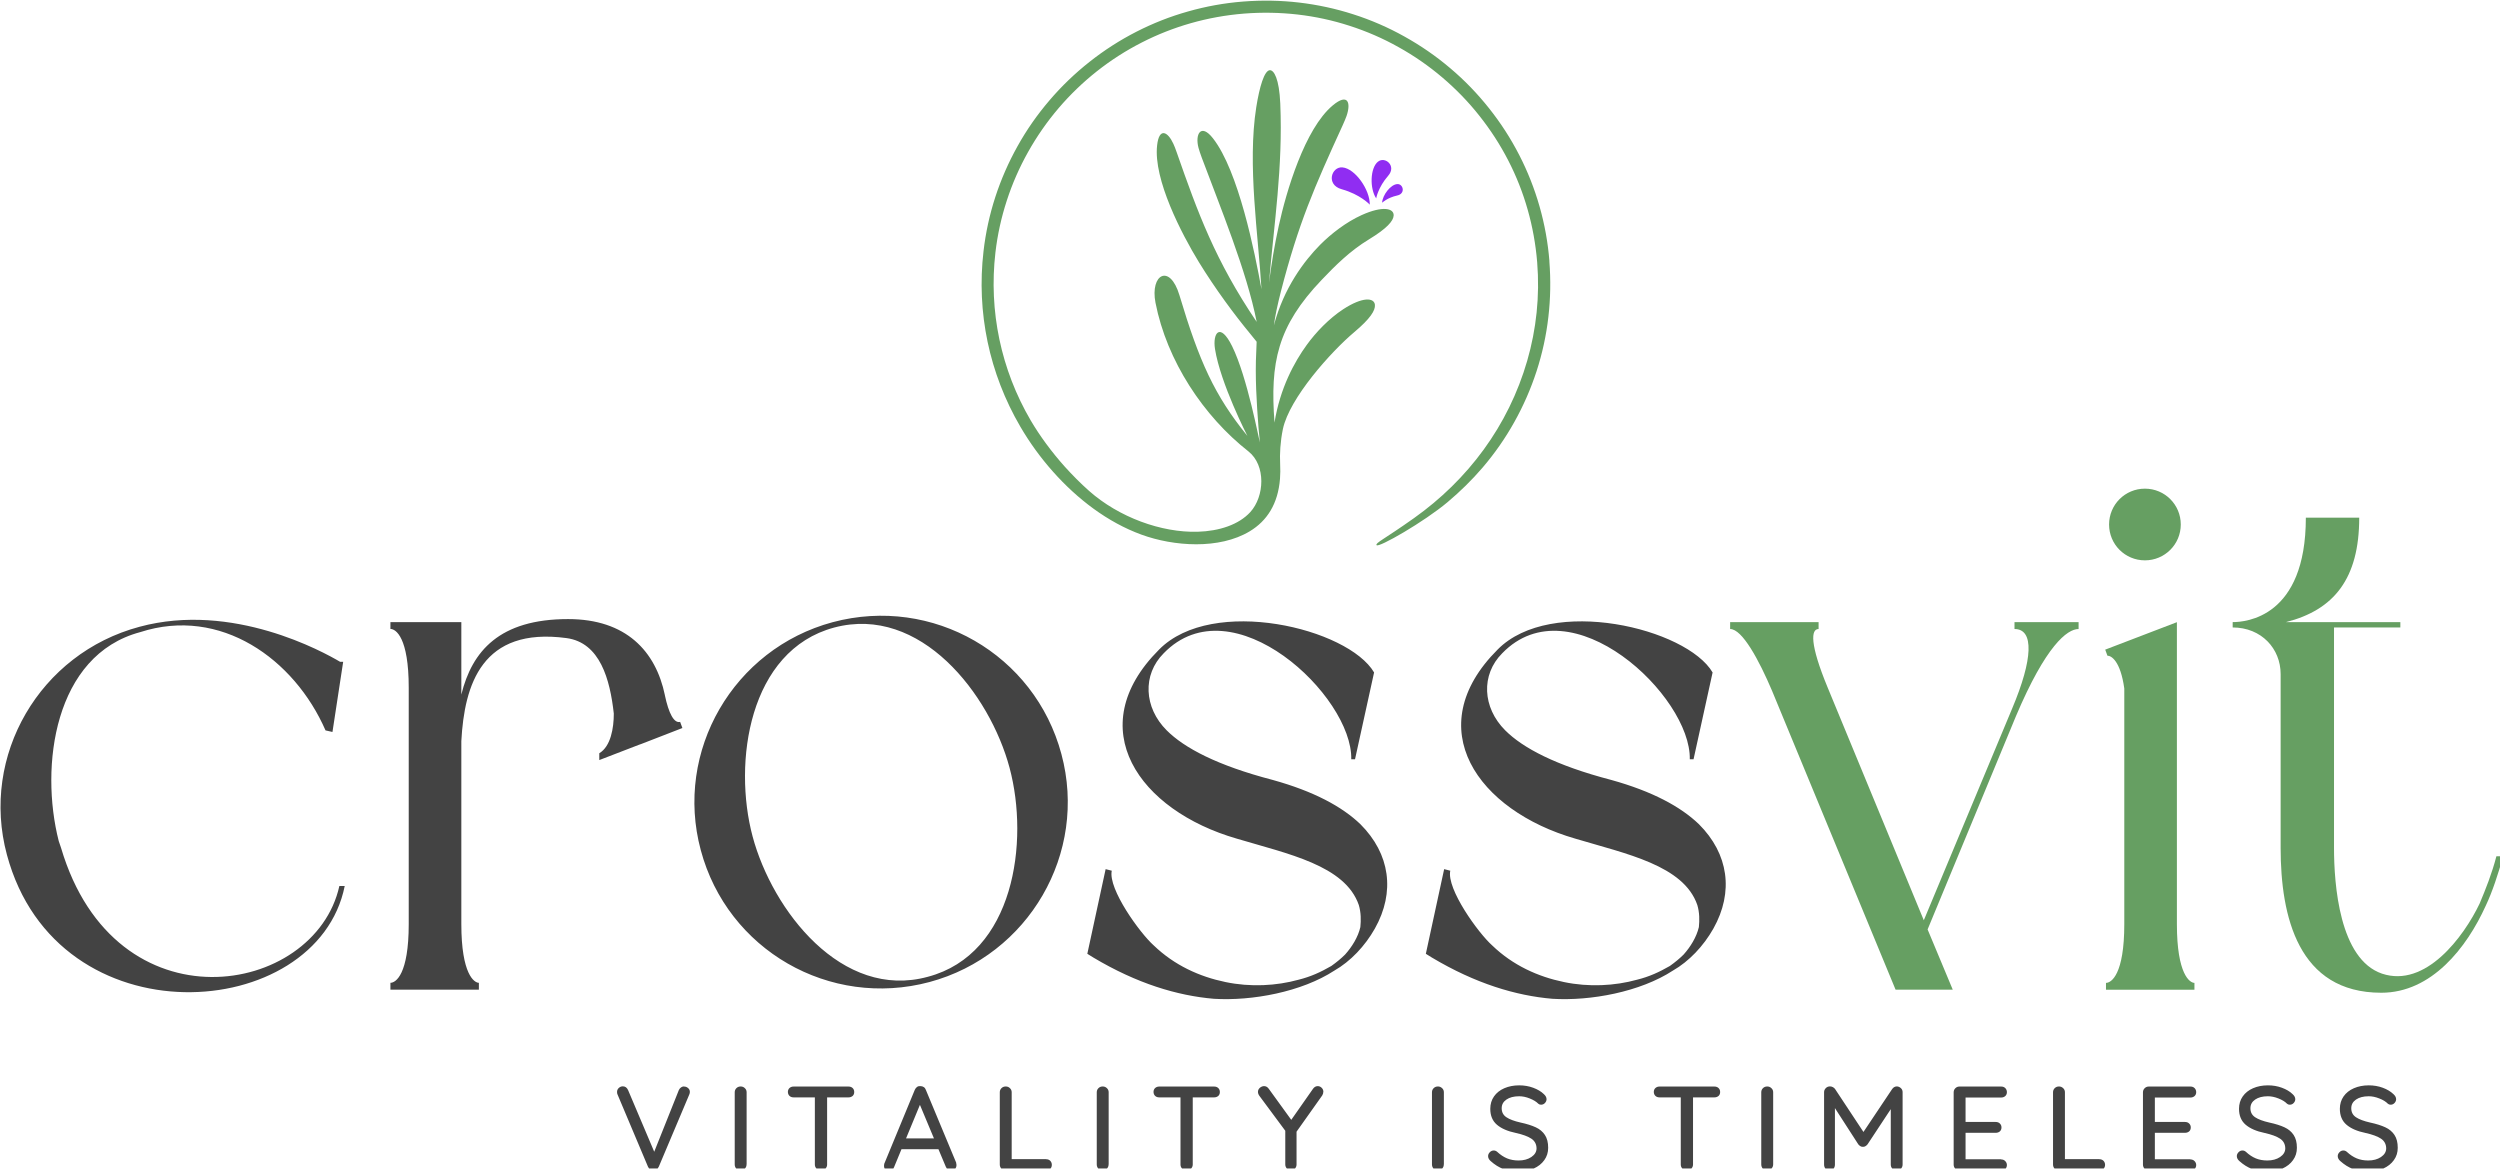 <?xml version="1.0" encoding="UTF-8" standalone="no"?>
<!DOCTYPE svg PUBLIC "-//W3C//DTD SVG 1.1//EN" "http://www.w3.org/Graphics/SVG/1.1/DTD/svg11.dtd">
<svg width="100%" height="100%" viewBox="0 0 355 166" version="1.1" xmlns="http://www.w3.org/2000/svg" xmlns:xlink="http://www.w3.org/1999/xlink" xml:space="preserve" xmlns:serif="http://www.serif.com/" style="fill-rule:evenodd;clip-rule:evenodd;stroke-linejoin:round;stroke-miterlimit:2;">
    <g id="Artboard1" transform="matrix(0.999,0,0,0.998,-47.023,-34.037)">
        <rect x="47.074" y="34.092" width="355.386" height="166.268" style="fill:none;"/>
        <clipPath id="_clip1">
            <rect x="47.074" y="34.092" width="355.386" height="166.268"/>
        </clipPath>
        <g clip-path="url(#_clip1)">
            <g transform="matrix(1.001,0,0,1.002,0.023,0.037)">
                <path d="M383.34,200.36C384.1,200.36 384.8,200.22 385.43,199.93C386.06,199.65 386.57,199.25 386.93,198.74C387.3,198.23 387.48,197.65 387.48,196.99C387.48,196.24 387.33,195.64 387.02,195.17C386.71,194.7 386.28,194.34 385.72,194.08C385.16,193.82 384.44,193.59 383.55,193.4C382.67,193.2 382,192.95 381.55,192.65C381.1,192.35 380.88,191.93 380.88,191.37C380.88,190.86 381.1,190.45 381.55,190.14C382,189.83 382.6,189.67 383.36,189.67C383.84,189.67 384.33,189.77 384.86,189.98C385.38,190.18 385.79,190.43 386.08,190.73C386.18,190.82 386.31,190.87 386.47,190.87C386.68,190.87 386.87,190.79 387.02,190.63C387.17,190.47 387.25,190.29 387.25,190.09C387.25,189.83 387.12,189.59 386.86,189.36C386.47,188.99 385.97,188.69 385.35,188.46C384.73,188.23 384.06,188.12 383.36,188.12C382.58,188.12 381.87,188.26 381.25,188.53C380.63,188.8 380.14,189.19 379.79,189.69C379.44,190.19 379.26,190.78 379.26,191.45C379.26,192.41 379.57,193.17 380.2,193.71C380.83,194.25 381.73,194.64 382.9,194.88C383.89,195.1 384.62,195.37 385.1,195.69C385.58,196.01 385.83,196.47 385.84,197.06C385.84,197.56 385.59,197.97 385.1,198.3C384.61,198.63 384,198.79 383.29,198.79C382.68,198.79 382.13,198.69 381.65,198.49C381.17,198.29 380.7,197.98 380.25,197.56C380.11,197.44 379.95,197.37 379.76,197.37C379.54,197.37 379.36,197.45 379.2,197.62C379.04,197.78 378.96,197.97 378.96,198.17C378.96,198.43 379.08,198.66 379.32,198.87C379.9,199.39 380.5,199.77 381.14,200C381.77,200.23 382.51,200.35 383.33,200.35M369.02,200.36C369.78,200.36 370.48,200.22 371.11,199.93C371.74,199.65 372.25,199.25 372.61,198.74C372.98,198.23 373.16,197.65 373.16,196.99C373.16,196.24 373.01,195.64 372.7,195.17C372.39,194.7 371.96,194.34 371.4,194.08C370.84,193.82 370.12,193.59 369.23,193.4C368.35,193.2 367.68,192.95 367.23,192.65C366.78,192.35 366.56,191.93 366.56,191.37C366.56,190.86 366.78,190.45 367.23,190.14C367.68,189.83 368.28,189.67 369.04,189.67C369.52,189.67 370.01,189.77 370.54,189.98C371.07,190.19 371.47,190.43 371.76,190.73C371.86,190.82 371.99,190.87 372.15,190.87C372.36,190.87 372.55,190.79 372.7,190.63C372.85,190.47 372.93,190.29 372.93,190.09C372.93,189.83 372.8,189.59 372.54,189.36C372.16,188.99 371.65,188.69 371.03,188.46C370.41,188.23 369.74,188.12 369.04,188.12C368.26,188.12 367.55,188.26 366.93,188.53C366.31,188.8 365.82,189.19 365.47,189.69C365.12,190.19 364.94,190.78 364.94,191.45C364.94,192.41 365.25,193.17 365.88,193.71C366.51,194.25 367.41,194.64 368.57,194.88C369.56,195.1 370.29,195.37 370.77,195.69C371.25,196.01 371.5,196.47 371.51,197.06C371.51,197.56 371.26,197.97 370.77,198.3C370.28,198.63 369.67,198.79 368.96,198.79C368.35,198.79 367.8,198.69 367.32,198.49C366.84,198.29 366.37,197.98 365.92,197.56C365.78,197.44 365.62,197.37 365.43,197.37C365.21,197.37 365.03,197.45 364.87,197.62C364.71,197.78 364.63,197.97 364.63,198.17C364.63,198.43 364.75,198.66 364.99,198.87C365.57,199.39 366.17,199.77 366.81,200C367.44,200.23 368.18,200.35 369,200.35M358.04,198.62L352.99,198.62L352.99,194.86L357.27,194.86C357.51,194.86 357.7,194.79 357.86,194.66C358.01,194.52 358.09,194.34 358.09,194.1C358.09,193.86 358.01,193.69 357.86,193.54C357.71,193.39 357.51,193.32 357.27,193.32L352.99,193.32L352.99,189.85L358.04,189.85C358.28,189.85 358.47,189.78 358.63,189.64C358.78,189.5 358.86,189.32 358.86,189.09C358.86,188.86 358.78,188.66 358.63,188.51C358.48,188.36 358.28,188.29 358.04,188.29L352.12,188.29C351.89,188.29 351.7,188.37 351.54,188.53C351.38,188.69 351.3,188.88 351.3,189.11L351.3,199.38C351.3,199.61 351.38,199.8 351.54,199.96C351.7,200.12 351.89,200.2 352.12,200.2L358.04,200.2C358.28,200.2 358.47,200.13 358.63,199.99C358.78,199.85 358.86,199.66 358.86,199.44C358.86,199.22 358.78,199.04 358.63,198.88C358.48,198.72 358.28,198.64 358.04,198.64M345.1,198.6L340.22,198.6L340.22,189.1C340.22,188.87 340.14,188.68 339.97,188.52C339.8,188.36 339.61,188.28 339.38,188.28C339.13,188.28 338.93,188.36 338.77,188.52C338.61,188.68 338.53,188.87 338.53,189.1L338.53,199.37C338.53,199.6 338.61,199.79 338.76,199.95C338.91,200.11 339.11,200.19 339.35,200.19L345.1,200.19C345.34,200.19 345.53,200.12 345.69,199.97C345.84,199.82 345.92,199.64 345.92,199.41C345.92,199.18 345.84,198.98 345.69,198.83C345.54,198.68 345.34,198.61 345.1,198.61M331.16,198.62L326.11,198.62L326.11,194.86L330.39,194.86C330.63,194.86 330.82,194.79 330.98,194.66C331.13,194.52 331.21,194.34 331.21,194.1C331.21,193.86 331.13,193.69 330.98,193.54C330.83,193.39 330.63,193.32 330.39,193.32L326.11,193.32L326.11,189.85L331.16,189.85C331.4,189.85 331.59,189.78 331.75,189.64C331.9,189.5 331.98,189.32 331.98,189.09C331.98,188.86 331.9,188.66 331.75,188.51C331.6,188.36 331.4,188.29 331.16,188.29L325.24,188.29C325.01,188.29 324.82,188.37 324.66,188.53C324.5,188.69 324.42,188.88 324.42,189.11L324.42,199.38C324.42,199.61 324.5,199.8 324.66,199.96C324.82,200.12 325.01,200.2 325.24,200.2L331.16,200.2C331.4,200.2 331.59,200.13 331.75,199.99C331.9,199.85 331.98,199.66 331.98,199.44C331.98,199.22 331.9,199.04 331.75,198.88C331.6,198.72 331.4,198.64 331.16,198.64M316.37,188.27C316.1,188.27 315.87,188.39 315.69,188.64L311.61,194.74L307.58,188.64C307.5,188.53 307.4,188.44 307.26,188.37C307.12,188.3 307,188.27 306.86,188.27C306.62,188.27 306.42,188.35 306.26,188.52C306.1,188.68 306.02,188.87 306.02,189.09L306.02,199.37C306.02,199.61 306.09,199.8 306.23,199.96C306.37,200.11 306.56,200.19 306.78,200.19C307,200.19 307.21,200.11 307.35,199.96C307.49,199.81 307.56,199.61 307.56,199.37L307.56,191.35L310.88,196.5C310.96,196.6 311.06,196.69 311.18,196.76C311.3,196.83 311.41,196.86 311.53,196.85C311.65,196.86 311.78,196.83 311.89,196.76C312,196.69 312.11,196.61 312.19,196.5L315.49,191.5L315.49,199.37C315.49,199.61 315.57,199.8 315.73,199.96C315.89,200.11 316.09,200.19 316.34,200.19C316.59,200.19 316.79,200.11 316.94,199.95C317.09,199.79 317.17,199.6 317.17,199.37L317.17,189.09C317.17,188.86 317.09,188.67 316.93,188.52C316.77,188.37 316.58,188.28 316.35,188.27M298.79,199.35L298.79,189.1C298.79,188.87 298.71,188.68 298.54,188.52C298.38,188.36 298.18,188.28 297.95,188.28C297.7,188.28 297.5,188.36 297.34,188.52C297.18,188.68 297.1,188.87 297.1,189.1L297.1,199.35C297.1,199.59 297.18,199.79 297.33,199.95C297.48,200.11 297.68,200.19 297.93,200.19C298.16,200.19 298.36,200.11 298.53,199.95C298.7,199.79 298.79,199.59 298.79,199.35M290.43,188.29L282.66,188.29C282.42,188.29 282.23,188.36 282.07,188.5C281.92,188.64 281.84,188.83 281.84,189.05C281.84,189.27 281.92,189.48 282.07,189.62C282.22,189.76 282.42,189.83 282.66,189.83L285.67,189.83L285.67,199.37C285.67,199.6 285.75,199.79 285.92,199.95C286.08,200.11 286.29,200.19 286.54,200.19C286.79,200.19 287,200.11 287.16,199.95C287.32,199.79 287.41,199.6 287.41,199.37L287.41,189.83L290.44,189.83C290.68,189.83 290.87,189.76 291.03,189.63C291.18,189.49 291.26,189.31 291.26,189.07C291.26,188.83 291.18,188.64 291.03,188.5C290.88,188.36 290.68,188.29 290.44,188.29M262.7,200.36C263.46,200.36 264.16,200.22 264.79,199.93C265.42,199.65 265.93,199.25 266.29,198.74C266.66,198.23 266.84,197.65 266.84,196.99C266.84,196.24 266.69,195.64 266.38,195.17C266.07,194.7 265.64,194.34 265.08,194.08C264.52,193.82 263.8,193.59 262.91,193.4C262.03,193.2 261.36,192.95 260.91,192.65C260.46,192.35 260.24,191.93 260.24,191.37C260.24,190.86 260.46,190.45 260.91,190.14C261.36,189.83 261.96,189.67 262.72,189.67C263.2,189.67 263.7,189.77 264.22,189.98C264.74,190.19 265.15,190.43 265.44,190.73C265.54,190.82 265.67,190.87 265.83,190.87C266.04,190.87 266.23,190.79 266.38,190.63C266.53,190.47 266.61,190.29 266.61,190.09C266.61,189.83 266.48,189.59 266.22,189.36C265.84,188.99 265.33,188.69 264.71,188.46C264.09,188.23 263.42,188.12 262.72,188.12C261.94,188.12 261.23,188.26 260.61,188.53C259.99,188.8 259.5,189.19 259.15,189.69C258.8,190.19 258.62,190.78 258.62,191.45C258.62,192.41 258.93,193.17 259.56,193.71C260.19,194.25 261.09,194.64 262.25,194.88C263.24,195.1 263.97,195.37 264.45,195.69C264.93,196.01 265.18,196.47 265.19,197.06C265.19,197.56 264.94,197.97 264.45,198.3C263.96,198.63 263.35,198.79 262.64,198.79C262.03,198.79 261.48,198.69 261,198.49C260.52,198.29 260.05,197.98 259.6,197.56C259.46,197.44 259.3,197.37 259.11,197.37C258.9,197.37 258.71,197.45 258.55,197.62C258.39,197.78 258.31,197.97 258.31,198.17C258.31,198.43 258.43,198.66 258.67,198.87C259.25,199.39 259.85,199.77 260.49,200C261.12,200.23 261.86,200.35 262.68,200.35M252.03,199.35L252.03,189.1C252.03,188.87 251.95,188.68 251.78,188.52C251.61,188.36 251.42,188.28 251.19,188.28C250.94,188.28 250.74,188.36 250.58,188.52C250.42,188.68 250.34,188.87 250.34,189.1L250.34,199.35C250.34,199.59 250.42,199.79 250.57,199.95C250.72,200.11 250.92,200.19 251.17,200.19C251.4,200.19 251.59,200.11 251.77,199.95C251.94,199.79 252.02,199.59 252.02,199.35M234.92,189.05C234.92,188.82 234.84,188.63 234.68,188.47C234.52,188.31 234.33,188.23 234.12,188.23C233.85,188.23 233.62,188.36 233.44,188.62L230.36,193.02L227.16,188.6C226.98,188.35 226.76,188.23 226.5,188.23C226.29,188.23 226.09,188.31 225.9,188.47C225.72,188.63 225.63,188.82 225.63,189.05C225.63,189.25 225.71,189.46 225.87,189.66L229.51,194.57L229.51,199.36C229.51,199.59 229.59,199.78 229.75,199.94C229.91,200.1 230.1,200.18 230.33,200.18C230.56,200.18 230.73,200.1 230.88,199.94C231.03,199.78 231.11,199.59 231.11,199.36L231.11,194.7L234.76,189.55C234.86,189.38 234.91,189.21 234.91,189.04M219.39,188.29L211.62,188.29C211.38,188.29 211.19,188.36 211.03,188.5C210.88,188.64 210.8,188.83 210.8,189.05C210.8,189.27 210.88,189.48 211.03,189.62C211.18,189.76 211.38,189.83 211.62,189.83L214.63,189.83L214.63,199.37C214.63,199.6 214.71,199.79 214.88,199.95C215.04,200.11 215.25,200.19 215.5,200.19C215.75,200.19 215.96,200.11 216.12,199.95C216.28,199.79 216.37,199.6 216.37,199.37L216.37,189.83L219.4,189.83C219.64,189.83 219.83,189.76 219.99,189.63C220.14,189.49 220.22,189.31 220.22,189.07C220.22,188.83 220.14,188.64 219.99,188.5C219.84,188.36 219.64,188.29 219.4,188.29M204.43,199.35L204.43,189.1C204.43,188.87 204.35,188.68 204.18,188.52C204.02,188.36 203.82,188.28 203.59,188.28C203.34,188.28 203.14,188.36 202.98,188.52C202.82,188.68 202.74,188.87 202.74,189.1L202.74,199.35C202.74,199.59 202.82,199.79 202.97,199.95C203.12,200.11 203.32,200.19 203.57,200.19C203.8,200.19 203.99,200.11 204.17,199.95C204.34,199.79 204.42,199.59 204.42,199.35M195.54,198.6L190.66,198.6L190.66,189.1C190.66,188.87 190.58,188.68 190.41,188.52C190.25,188.36 190.05,188.28 189.82,188.28C189.57,188.28 189.37,188.36 189.21,188.52C189.05,188.68 188.97,188.87 188.97,189.1L188.97,199.37C188.97,199.6 189.05,199.79 189.2,199.95C189.35,200.11 189.55,200.19 189.79,200.19L195.54,200.19C195.78,200.19 195.97,200.12 196.13,199.97C196.29,199.82 196.36,199.64 196.36,199.41C196.36,199.18 196.28,198.98 196.13,198.83C195.98,198.68 195.78,198.61 195.54,198.61M177.63,190.89L179.62,195.65L175.66,195.65L177.63,190.89ZM182.79,199.13L178.47,188.76C178.41,188.59 178.32,188.46 178.18,188.37C178.04,188.28 177.89,188.23 177.72,188.23C177.54,188.21 177.38,188.24 177.23,188.34C177.09,188.44 176.98,188.58 176.9,188.76L172.56,199.27C172.54,199.41 172.53,199.5 172.53,199.54C172.53,199.76 172.59,199.93 172.72,200.05C172.85,200.17 173.03,200.24 173.26,200.24C173.42,200.24 173.56,200.19 173.69,200.1C173.82,200.01 173.91,199.88 173.97,199.71L175.01,197.19L180.26,197.19L181.31,199.69C181.39,199.86 181.49,199.99 181.62,200.09C181.75,200.19 181.9,200.23 182.05,200.23C182.25,200.23 182.43,200.16 182.59,200.01C182.74,199.86 182.82,199.68 182.82,199.45C182.82,199.34 182.8,199.23 182.77,199.13M167.47,188.29L159.7,188.29C159.46,188.29 159.27,188.36 159.11,188.5C158.96,188.64 158.88,188.83 158.88,189.05C158.88,189.27 158.96,189.48 159.11,189.62C159.26,189.76 159.46,189.83 159.7,189.83L162.71,189.83L162.71,199.37C162.71,199.6 162.79,199.79 162.96,199.95C163.13,200.11 163.33,200.19 163.58,200.19C163.83,200.19 164.04,200.11 164.2,199.95C164.37,199.79 164.45,199.6 164.45,199.37L164.45,189.83L167.48,189.83C167.72,189.83 167.91,189.76 168.07,189.63C168.22,189.49 168.3,189.31 168.3,189.07C168.3,188.83 168.22,188.64 168.07,188.5C167.92,188.36 167.72,188.29 167.48,188.29M153.02,199.35L153.02,189.1C153.02,188.87 152.94,188.68 152.77,188.52C152.61,188.36 152.41,188.28 152.18,188.28C151.93,188.28 151.73,188.36 151.57,188.52C151.41,188.68 151.33,188.87 151.33,189.1L151.33,199.35C151.33,199.59 151.41,199.79 151.56,199.95C151.71,200.11 151.92,200.19 152.16,200.19C152.39,200.19 152.58,200.11 152.76,199.95C152.93,199.79 153.01,199.59 153.01,199.35M144.14,188.27C143.98,188.27 143.84,188.32 143.71,188.41C143.58,188.5 143.47,188.63 143.4,188.78L139.9,197.55L136.19,188.8C136.03,188.44 135.78,188.26 135.44,188.26C135.24,188.26 135.05,188.33 134.88,188.48C134.71,188.63 134.62,188.82 134.62,189.06C134.62,189.21 134.64,189.33 134.69,189.42L139.02,199.69C139.1,199.85 139.2,199.97 139.33,200.06C139.46,200.15 139.6,200.19 139.75,200.2C139.91,200.2 140.06,200.15 140.21,200.06C140.36,199.97 140.47,199.84 140.55,199.67L144.88,189.42C144.94,189.28 144.96,189.16 144.96,189.05C144.96,188.83 144.88,188.65 144.71,188.51C144.55,188.36 144.35,188.29 144.12,188.29" style="fill:rgb(67,67,67);fill-rule:nonzero;"/>
                <path d="M364.03,123.1C368.14,123.1 370.85,126.13 370.85,129.71L370.85,154.4C370.85,164.14 373.34,174.97 385.14,174.97C392.29,174.97 397.27,168.58 399.97,162.63C400.95,160.57 401.7,158.19 402.46,155.59L401.49,155.59C400.84,158.08 399.97,160.25 399.11,162.3C396.84,167.06 391.42,174.32 385.25,172.26C379.19,170.2 378.43,159.59 378.43,154.39L378.43,123.1L387.85,123.1L387.85,122.34L371.61,122.34C378.43,120.61 382.01,116.17 382.01,107.51L374.43,107.51C374.43,121.69 365.88,122.34 364.04,122.34L364.04,123.1L364.03,123.1ZM351.58,113.57C354.39,113.57 356.67,111.3 356.67,108.48C356.67,105.66 354.4,103.39 351.58,103.39C348.76,103.39 346.49,105.66 346.49,108.48C346.49,111.3 348.76,113.57 351.58,113.57M346.27,127.11C346.81,127.11 348.11,127.87 348.65,131.77L348.65,165.23C348.65,172.38 346.81,173.57 346.05,173.57L346.05,174.54L358.61,174.54L358.61,173.57C357.96,173.57 356.12,172.38 356.12,165.23L356.12,122.35L345.94,126.25L346.26,127.12L346.27,127.11ZM306.54,131.66C303.94,125.38 304.16,123.32 305.24,123.32L305.24,122.34L292.68,122.34L292.68,123.32C294.41,123.32 296.79,127.76 298.63,132.09L316.17,174.53L324.29,174.53L320.72,165.98L333.28,135.66C337.5,125.7 340.53,123.32 342.16,123.32L342.16,122.34L333.06,122.34L333.06,123.32C335.88,123.32 335.66,127.65 332.74,134.58L320.18,164.68L306.54,131.66Z" style="fill:rgb(102,159,98);fill-rule:nonzero;"/>
                <path d="M287.48,141.83L290.19,129.49C286.51,123.21 267.24,118.55 259.66,126.24C248.51,137.39 256.84,149.09 270.7,153.09C277.95,155.26 286.08,156.88 288.02,162.51C288.34,163.59 288.34,164.67 288.24,165.65C287.91,167.06 287.05,168.46 286.07,169.55C285.53,170.09 284.88,170.63 284.12,171.17C282.6,172.04 281.2,172.69 279.46,173.12C276.32,173.99 272.64,174.2 269.07,173.45C265.39,172.69 261.81,171.07 258.89,168.25C256.94,166.52 252.39,160.24 252.94,157.64L252.07,157.42L249.47,169.44L250.34,169.98C256.51,173.66 262.25,175.39 267.45,175.83C272.86,176.16 279.9,174.86 284.56,171.82C286.83,170.52 288.89,168.36 290.3,165.86C293.22,160.66 292.47,155.25 288.24,151.03C285.64,148.54 281.63,146.37 275.79,144.75C267.89,142.69 263.23,140.2 260.74,137.71C257.49,134.46 257.28,129.81 260.31,126.77C270.05,116.7 287.16,132.83 286.95,141.82L287.49,141.82L287.48,141.83ZM239.41,141.83L242.12,129.49C238.44,123.21 219.17,118.55 211.59,126.24C200.44,137.39 208.77,149.09 222.63,153.09C229.89,155.26 238,156.88 239.95,162.51C240.27,163.59 240.27,164.67 240.17,165.65C239.85,167.06 238.98,168.46 238,169.55C237.46,170.09 236.81,170.63 236.05,171.17C234.54,172.04 233.13,172.69 231.4,173.12C228.26,173.99 224.58,174.2 221.01,173.45C217.33,172.69 213.76,171.07 210.83,168.25C208.88,166.52 204.33,160.24 204.87,157.64L204,157.42L201.4,169.44L202.27,169.98C208.44,173.66 214.18,175.39 219.38,175.83C224.79,176.16 231.83,174.86 236.49,171.82C238.76,170.52 240.82,168.36 242.23,165.86C245.15,160.66 244.4,155.25 240.17,151.03C237.57,148.54 233.57,146.37 227.72,144.75C219.82,142.69 215.16,140.2 212.67,137.71C209.42,134.46 209.21,129.81 212.24,126.77C221.99,116.7 239.09,132.83 238.88,141.82L239.42,141.82L239.41,141.83ZM190.36,143.03C193.17,153.53 191.01,169.45 178.77,172.7C166.54,176.06 156.68,163.28 153.87,152.78C151.06,142.28 153.33,126.36 165.46,123.11C177.7,119.86 187.55,132.53 190.36,143.03M146.51,154.72C150.3,168.9 164.81,177.24 178.99,173.45C193.07,169.66 201.51,155.15 197.72,141.08C193.93,126.9 179.42,118.56 165.24,122.35C151.16,126.14 142.72,140.65 146.51,154.72M141.42,132.74C140.12,126.46 135.9,121.91 127.67,121.91C117.93,121.91 114.03,126.46 112.51,132.63L112.51,122.34L102.44,122.34L102.44,123.31C103.2,123.31 105.04,124.5 105.04,131.65L105.04,165.22C105.04,172.37 103.2,173.56 102.44,173.56L102.44,174.53L115,174.53L115,173.56C114.35,173.56 112.51,172.37 112.51,165.22L112.51,139.23C112.94,131.22 115.43,122.99 127.45,124.61C132.21,125.26 133.62,130.46 134.16,135.33C134.16,137.39 133.73,139.99 132.1,140.96L132.1,141.93L137.73,139.76L138.05,139.65L143.9,137.38L143.58,136.51C142.71,136.73 141.96,135.32 141.41,132.72M93.24,137.72L94.21,137.94L95.73,127.98L95.3,127.98C92.92,126.57 80.03,119.43 66.82,123C52.64,126.79 44.19,141.3 47.98,155.37C55.13,182.01 92.05,179.3 95.95,159.81L95.19,159.81C91.72,175.51 63.36,180.38 55.67,154.4L55.34,153.43C52.63,142.82 54.69,127.01 66.92,123.76C78.29,120.08 88.79,127.55 93.23,137.73" style="fill:rgb(67,67,67);fill-rule:nonzero;"/>
            </g>
            <g transform="matrix(1.001,0,0,1.002,0.023,0.037)">
                <g>
                    <path d="M242.68,56.95C241.54,57.86 241.49,60.79 242.42,62.17C242.42,62.17 242.67,60.62 244.12,58.96C245.36,57.54 243.66,56.17 242.69,56.95L242.68,56.95Z" style="fill:rgb(144,45,242);fill-rule:nonzero;"/>
                    <path d="M237.52,60.87C240.18,61.61 241.51,63.06 241.51,63.06C241.54,60.97 239.45,57.94 237.63,57.77C236.07,57.63 235.23,60.24 237.52,60.87ZM243.26,62.79C243.26,62.79 244,62.07 245.41,61.76C246.62,61.5 246.26,60.11 245.44,60.14C244.48,60.17 243.31,61.7 243.26,62.79Z" style="fill:rgb(144,45,242);fill-rule:nonzero;"/>
                </g>
                <path d="M267.02,71.11C266.81,68.43 266.33,65.83 265.62,63.33C264.89,60.77 263.92,58.32 262.73,56.01C261.52,53.65 260.08,51.43 258.45,49.38C256.8,47.3 254.96,45.39 252.94,43.69C250.93,41.98 248.74,40.47 246.42,39.18C244.13,37.9 241.7,36.84 239.16,36.03C236.68,35.23 234.1,34.67 231.45,34.36C228.87,34.06 226.22,34.01 223.53,34.22C220.84,34.43 218.23,34.91 215.73,35.62C213.16,36.34 210.71,37.31 208.38,38.5C206.01,39.71 203.79,41.14 201.73,42.77C199.65,44.41 197.73,46.25 196.02,48.26C194.3,50.27 192.78,52.44 191.49,54.76C190.21,57.05 189.15,59.47 188.33,61.99C187.53,64.46 186.96,67.04 186.66,69.68C185.65,78.34 187.47,87.02 191.89,94.59C193.23,96.89 194.79,99.02 196.52,100.97C199.97,104.85 204.26,108.16 209.09,109.92C213.66,111.59 220.13,112.06 224.47,109.44C226.91,107.97 228.48,105.56 228.76,101.99C228.81,101.31 228.82,100.6 228.78,99.84C228.71,98.49 228.8,96.71 229.17,94.93C230.1,90.52 236.03,83.92 239.31,81.16C241.58,79.25 242.31,78.08 242.24,77.29C242.14,76.25 240.49,76.12 237.74,77.91C235.71,79.24 233.85,81.19 232.55,82.99C230.82,85.37 228.76,89.12 227.98,94.01C227.34,85.5 228.37,80.35 234.69,73.73C236.59,71.74 238.67,69.64 241.41,67.98C243.94,66.44 244.85,65.39 244.9,64.61C244.96,63.57 243.35,63.19 240.36,64.54C238.15,65.54 236.02,67.19 234.45,68.77C232.21,71.04 229.31,74.85 227.89,80.21C228.06,78.89 228.42,77.23 228.89,75.38C231.4,65.68 233.62,60.62 237.66,51.79C237.89,51.28 238.09,50.81 238.21,50.47C238.86,48.58 238.41,47.17 236.26,48.96C232.27,52.28 229.64,61.23 228.58,66.09C227.98,68.81 227.53,71.57 227.2,74.15C227.92,65.63 229.18,57.82 228.8,48.72C228.65,45.17 227.9,43.92 227.3,43.97C226.53,44.04 225.85,46.32 225.39,49.22C224.1,57.38 225.69,67.46 226.13,75.07C225.18,69.83 222.87,58.27 219.24,53.64C217.52,51.44 216.67,53.07 217.19,55C217.28,55.35 217.45,55.83 217.64,56.36C220.22,63.28 224.05,72.53 225.45,79.71C219.56,70.99 217.1,64.24 214.1,55.65C213.93,55.16 213.76,54.71 213.61,54.4C212.83,52.7 211.6,52.04 211.31,54.64C210.76,59.47 214.8,67.23 217.24,71.22C219.58,75.03 222.25,78.64 224.55,81.42C224.68,81.57 225.31,82.37 225.44,82.52L225.44,82.63C225.44,82.86 225.41,83.44 225.39,83.89C225.2,87.44 225.44,91.2 225.71,94.74C225.81,96.03 225.83,95.75 225.9,96.83C225.82,96.69 224.12,87.52 221.96,83.16C220.24,79.68 219.17,81.3 219.53,83.56C220.31,88.47 224.13,95.9 224.13,95.9C219.45,90.14 217.29,85.31 214.48,75.92C213.12,71.37 210.29,72.93 211.08,76.99C212.69,85.24 217.89,93.09 224.28,98.1C226.78,100.08 226.57,104.5 224.54,106.72C222.91,108.5 220.15,109.42 217.06,109.51C211.91,109.65 205.89,107.46 201.65,103.71C200.41,102.61 199.27,101.45 198.22,100.29C196.3,98.15 194.63,95.86 193.36,93.7C189.14,86.49 187.39,78.15 188.35,69.86C188.64,67.33 189.19,64.87 189.96,62.5C190.74,60.09 191.76,57.77 192.99,55.58C194.23,53.37 195.68,51.28 197.32,49.36C200.59,45.53 204.6,42.34 209.16,40.02C213.55,37.78 218.44,36.35 223.66,35.93C226.24,35.73 228.77,35.78 231.24,36.06C233.78,36.35 236.25,36.89 238.63,37.66C241.05,38.44 243.38,39.45 245.57,40.68C247.79,41.91 249.88,43.36 251.81,45C253.74,46.64 255.51,48.46 257.08,50.45C258.64,52.42 260.02,54.54 261.18,56.8C262.32,59.01 263.25,61.36 263.94,63.81C264.62,66.2 265.07,68.69 265.28,71.25C265.67,76.07 265.15,80.77 263.87,85.21C261.19,94.49 255.43,102.15 247.78,107.58C243.51,110.61 242.29,111.09 242.47,111.41C242.71,111.85 249.26,108.08 252.56,105.3C254.34,103.8 256,102.18 257.51,100.42C259.23,98.41 260.75,96.24 262.04,93.92C263.32,91.63 264.38,89.21 265.2,86.69C266,84.22 266.57,81.64 266.87,79C267.17,76.42 267.22,73.78 267.01,71.1L267.02,71.11Z" style="fill:rgb(102,159,98);fill-rule:nonzero;"/>
            </g>
        </g>
    </g>
</svg>
